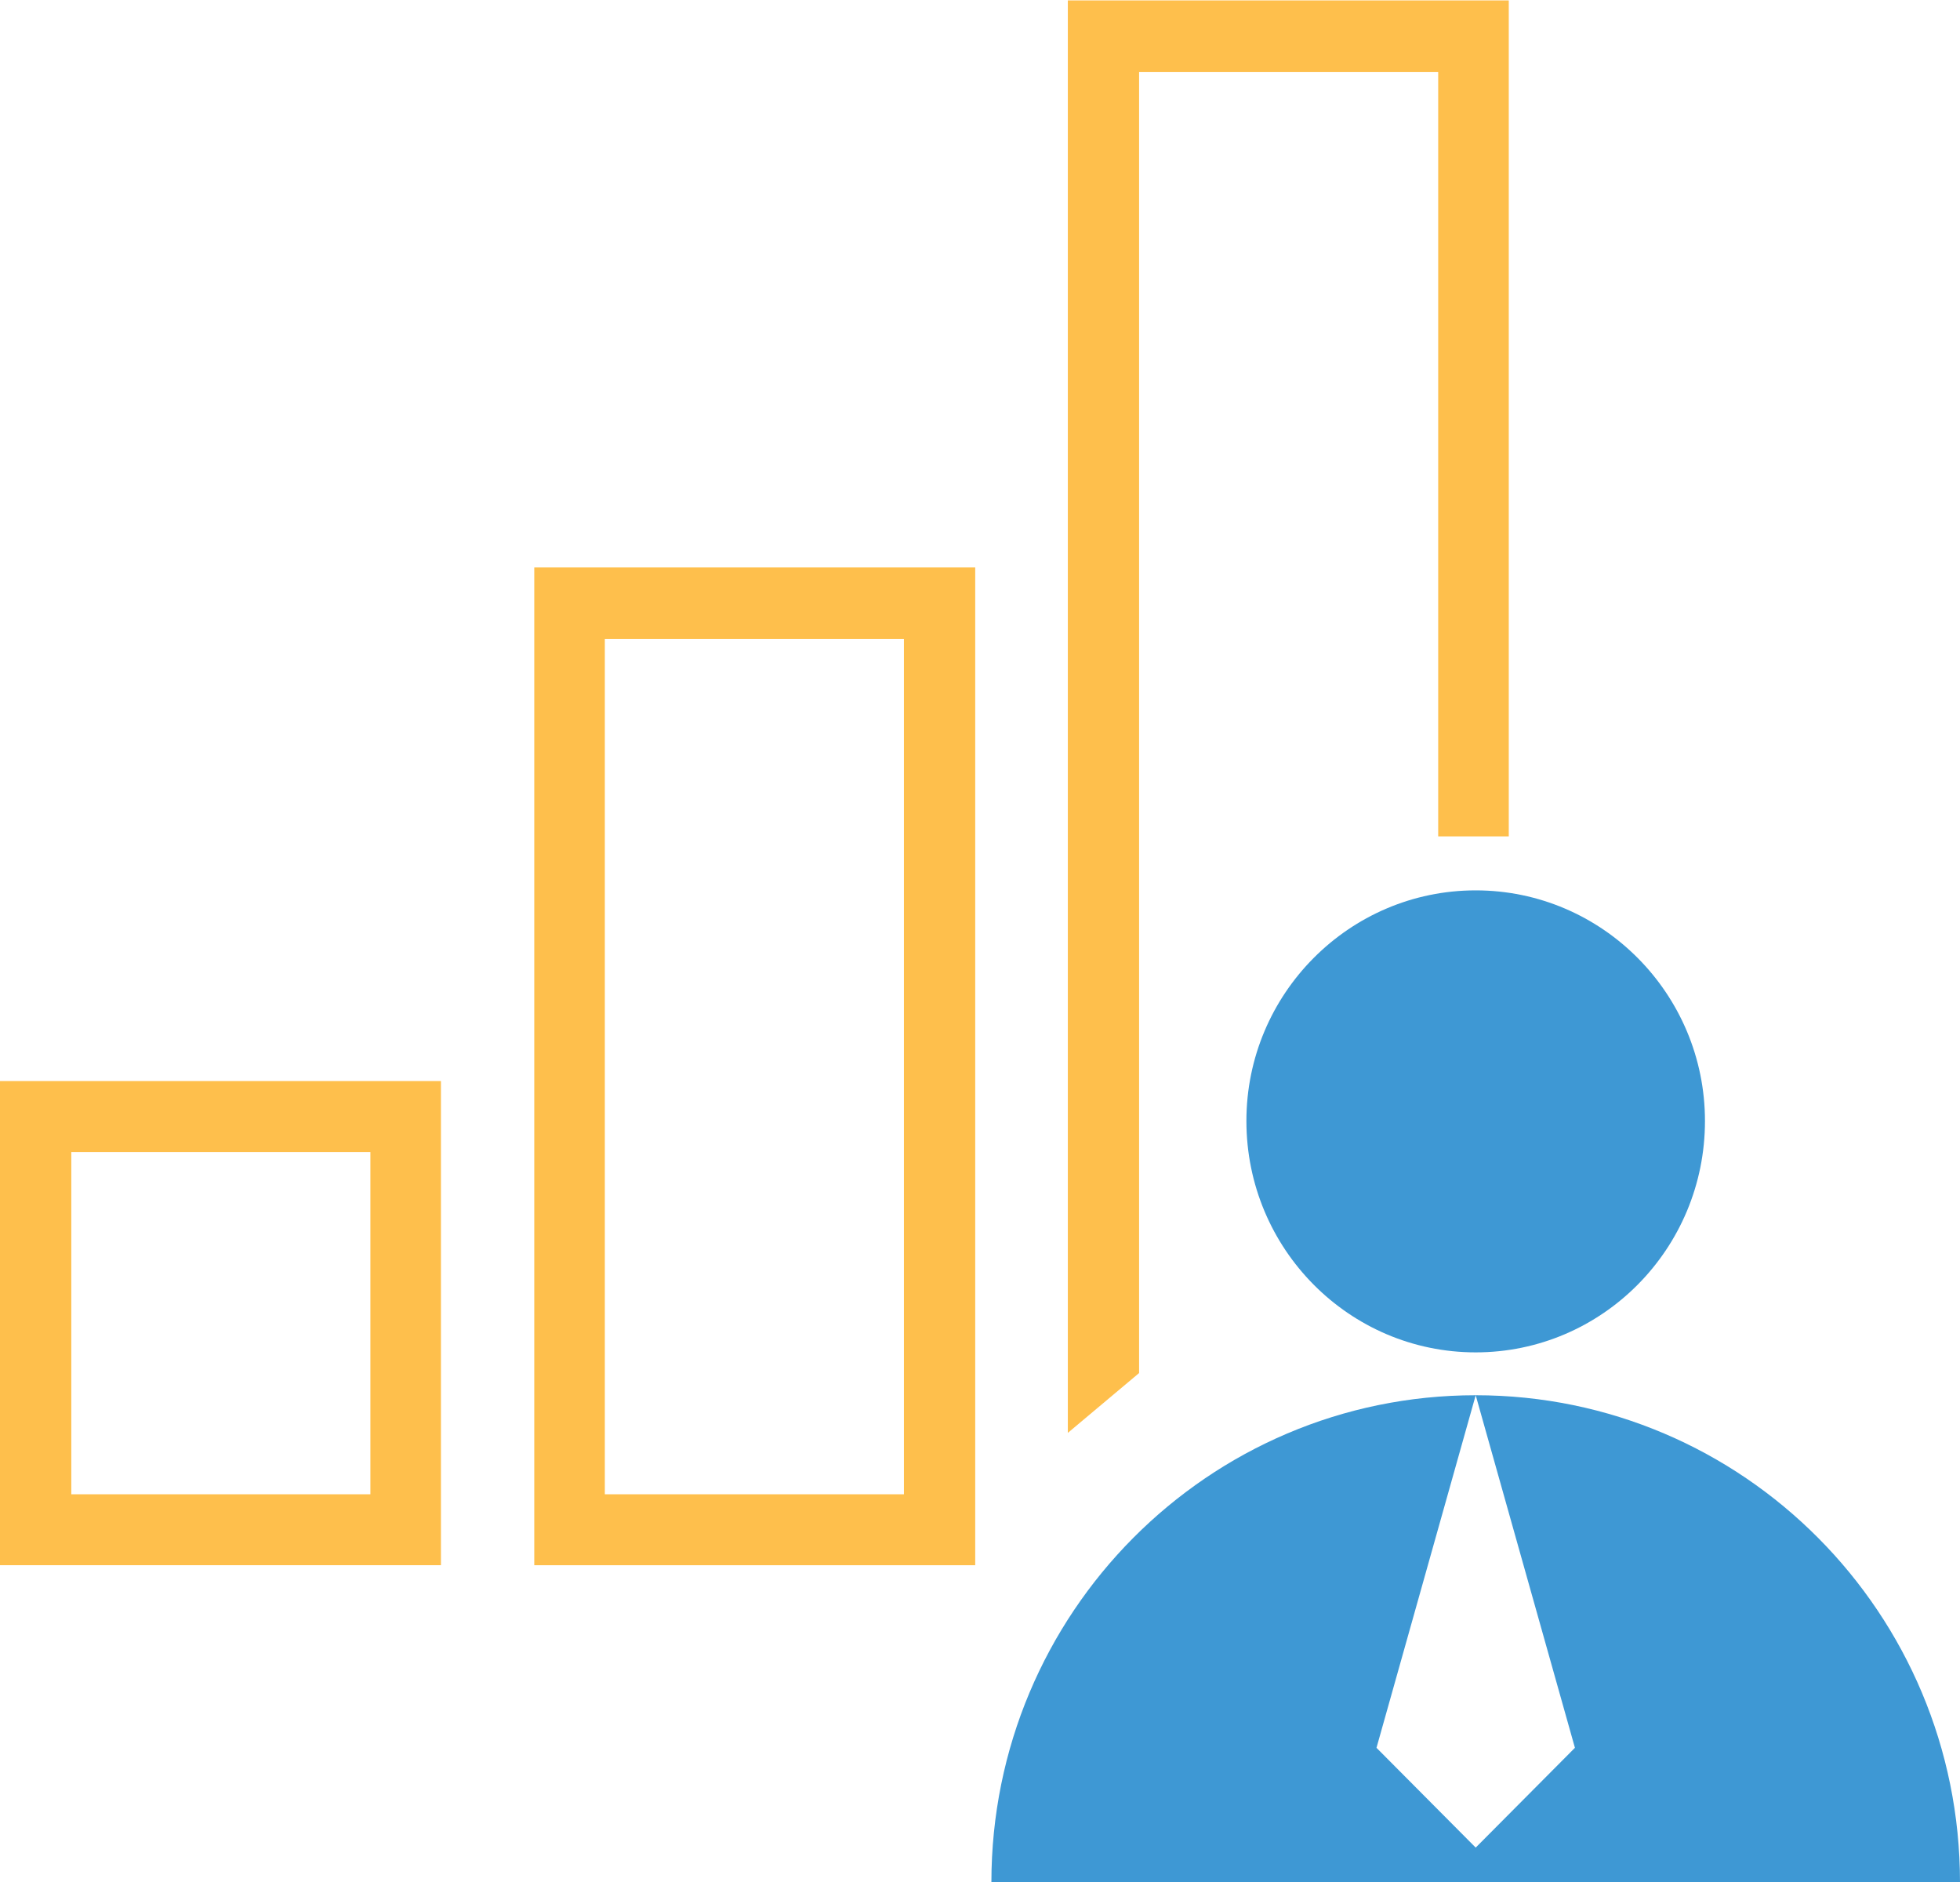 <?xml version="1.0" encoding="utf-8"?>
<!-- Generator: Adobe Illustrator 16.0.3, SVG Export Plug-In . SVG Version: 6.00 Build 0)  -->
<!DOCTYPE svg PUBLIC "-//W3C//DTD SVG 1.1//EN" "http://www.w3.org/Graphics/SVG/1.1/DTD/svg11.dtd">
<svg version="1.1" id="Layer_1" xmlns="http://www.w3.org/2000/svg" xmlns:xlink="http://www.w3.org/1999/xlink" x="0px" y="0px"
	 width="75px" height="72px" viewBox="0 0 75 72" enable-background="new 0 0 75 72" xml:space="preserve">
<g>
	<path fill="#FEBF4C" d="M1.35,41.359h15.523v18.521H0V41.359H1.35z M14.173,44.073H2.728v13.094h11.445V44.073z"/>
	<path fill="#FEBF4C" d="M21.794,21.705h15.523v38.176H20.444V21.705H21.794z M34.589,24.448H23.144v32.719h11.445V24.448z"/>
	<polygon fill="#FEBF4C" points="42.238,0.015 57.734,0.015 57.734,31.998 55.033,31.998 55.033,2.758 43.588,2.758 43.588,52.529 
		40.861,54.818 40.861,0.015 	"/>
	<path fill-rule="evenodd" clip-rule="evenodd" fill="#3E98D4" d="M56.468,53.378C66.704,53.378,75,61.721,75,72.015H37.936
		C37.936,61.721,46.232,53.378,56.468,53.378l3.797,13.488l-3.797,3.818l-3.796-3.818L56.468,53.378z M56.468,34.063
		c4.837,0,8.773,3.959,8.773,8.823c0,4.894-3.937,8.852-8.773,8.852c-4.836,0-8.774-3.958-8.774-8.852
		C47.693,38.021,51.632,34.063,56.468,34.063L56.468,34.063z"/>
</g>
</svg>
